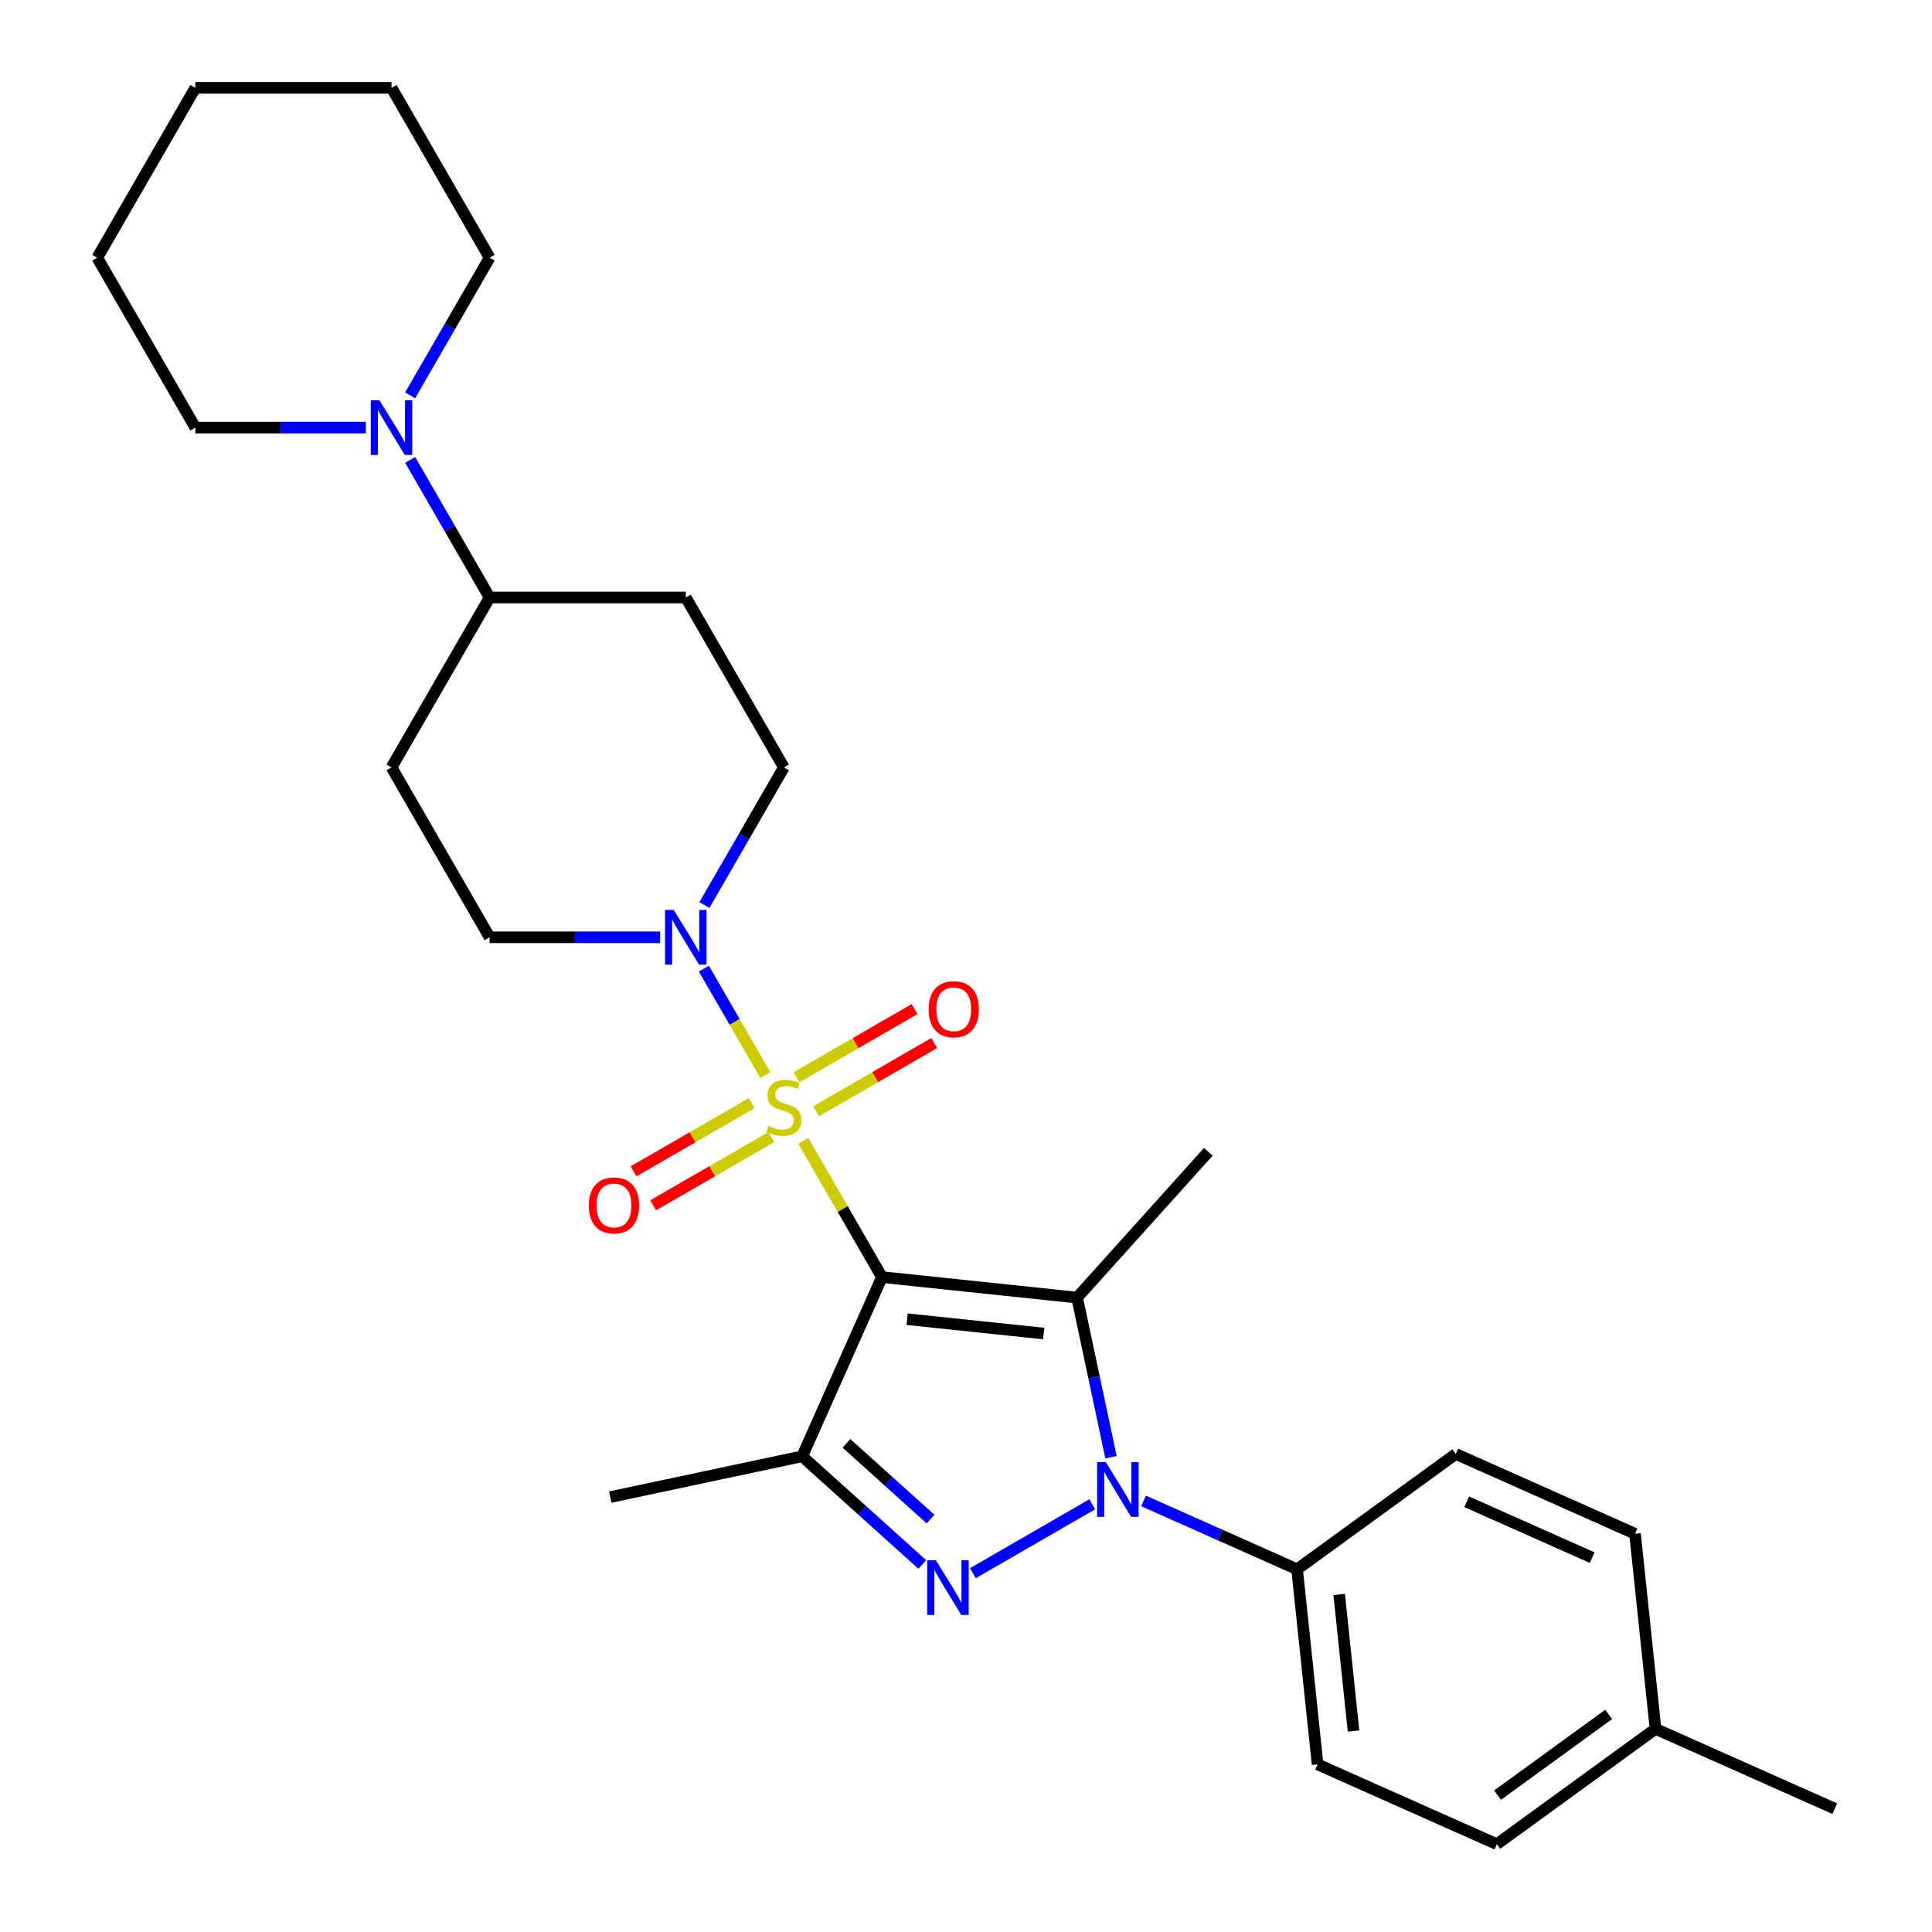 <?xml version='1.0' encoding='iso-8859-1'?>
<svg version='1.1' baseProfile='full'
              xmlns='http://www.w3.org/2000/svg'
                      xmlns:rdkit='http://www.rdkit.org/xml'
                      xmlns:xlink='http://www.w3.org/1999/xlink'
                  xml:space='preserve'
width='1000px' height='1000px' viewBox='0 0 1000 1000'>
<!-- END OF HEADER -->
<rect style='opacity:1.0;fill:#FFFFFF;stroke:none' width='1000' height='1000' x='0' y='0'> </rect>
<path class='bond-0' d='M 456.509,661.021 L 436.152,625.761' style='fill:none;fill-rule:evenodd;stroke:#000000;stroke-width:6px;stroke-linecap:butt;stroke-linejoin:miter;stroke-opacity:1' />
<path class='bond-0' d='M 436.152,625.761 L 415.794,590.501' style='fill:none;fill-rule:evenodd;stroke:#CCCC00;stroke-width:6px;stroke-linecap:butt;stroke-linejoin:miter;stroke-opacity:1' />
<path class='bond-1' d='M 456.509,661.021 L 557.495,671.635' style='fill:none;fill-rule:evenodd;stroke:#000000;stroke-width:6px;stroke-linecap:butt;stroke-linejoin:miter;stroke-opacity:1' />
<path class='bond-1' d='M 469.534,682.81 L 540.224,690.24' style='fill:none;fill-rule:evenodd;stroke:#000000;stroke-width:6px;stroke-linecap:butt;stroke-linejoin:miter;stroke-opacity:1' />
<path class='bond-4' d='M 456.509,661.021 L 415.208,753.784' style='fill:none;fill-rule:evenodd;stroke:#000000;stroke-width:6px;stroke-linecap:butt;stroke-linejoin:miter;stroke-opacity:1' />
<path class='bond-5' d='M 396.12,556.424 L 380.225,528.893' style='fill:none;fill-rule:evenodd;stroke:#CCCC00;stroke-width:6px;stroke-linecap:butt;stroke-linejoin:miter;stroke-opacity:1' />
<path class='bond-5' d='M 380.225,528.893 L 364.33,501.362' style='fill:none;fill-rule:evenodd;stroke:#0000FF;stroke-width:6px;stroke-linecap:butt;stroke-linejoin:miter;stroke-opacity:1' />
<path class='bond-8' d='M 422.433,575.168 L 452.992,557.526' style='fill:none;fill-rule:evenodd;stroke:#CCCC00;stroke-width:6px;stroke-linecap:butt;stroke-linejoin:miter;stroke-opacity:1' />
<path class='bond-8' d='M 452.992,557.526 L 483.55,539.883' style='fill:none;fill-rule:evenodd;stroke:#FF0000;stroke-width:6px;stroke-linecap:butt;stroke-linejoin:miter;stroke-opacity:1' />
<path class='bond-8' d='M 412.279,557.581 L 442.837,539.938' style='fill:none;fill-rule:evenodd;stroke:#CCCC00;stroke-width:6px;stroke-linecap:butt;stroke-linejoin:miter;stroke-opacity:1' />
<path class='bond-8' d='M 442.837,539.938 L 473.395,522.295' style='fill:none;fill-rule:evenodd;stroke:#FF0000;stroke-width:6px;stroke-linecap:butt;stroke-linejoin:miter;stroke-opacity:1' />
<path class='bond-9' d='M 389.042,570.997 L 358.484,588.64' style='fill:none;fill-rule:evenodd;stroke:#CCCC00;stroke-width:6px;stroke-linecap:butt;stroke-linejoin:miter;stroke-opacity:1' />
<path class='bond-9' d='M 358.484,588.64 L 327.926,606.282' style='fill:none;fill-rule:evenodd;stroke:#FF0000;stroke-width:6px;stroke-linecap:butt;stroke-linejoin:miter;stroke-opacity:1' />
<path class='bond-9' d='M 399.196,588.584 L 368.638,606.227' style='fill:none;fill-rule:evenodd;stroke:#CCCC00;stroke-width:6px;stroke-linecap:butt;stroke-linejoin:miter;stroke-opacity:1' />
<path class='bond-9' d='M 368.638,606.227 L 338.08,623.87' style='fill:none;fill-rule:evenodd;stroke:#FF0000;stroke-width:6px;stroke-linecap:butt;stroke-linejoin:miter;stroke-opacity:1' />
<path class='bond-2' d='M 557.495,671.635 L 566.276,712.947' style='fill:none;fill-rule:evenodd;stroke:#000000;stroke-width:6px;stroke-linecap:butt;stroke-linejoin:miter;stroke-opacity:1' />
<path class='bond-2' d='M 566.276,712.947 L 575.057,754.259' style='fill:none;fill-rule:evenodd;stroke:#0000FF;stroke-width:6px;stroke-linecap:butt;stroke-linejoin:miter;stroke-opacity:1' />
<path class='bond-17' d='M 557.495,671.635 L 625.439,596.174' style='fill:none;fill-rule:evenodd;stroke:#000000;stroke-width:6px;stroke-linecap:butt;stroke-linejoin:miter;stroke-opacity:1' />
<path class='bond-7' d='M 591.885,776.87 L 631.627,794.564' style='fill:none;fill-rule:evenodd;stroke:#0000FF;stroke-width:6px;stroke-linecap:butt;stroke-linejoin:miter;stroke-opacity:1' />
<path class='bond-7' d='M 631.627,794.564 L 671.37,812.259' style='fill:none;fill-rule:evenodd;stroke:#000000;stroke-width:6px;stroke-linecap:butt;stroke-linejoin:miter;stroke-opacity:1' />
<path class='bond-28' d='M 565.328,778.624 L 503.564,814.284' style='fill:none;fill-rule:evenodd;stroke:#0000FF;stroke-width:6px;stroke-linecap:butt;stroke-linejoin:miter;stroke-opacity:1' />
<path class='bond-3' d='M 477.39,809.773 L 446.299,781.778' style='fill:none;fill-rule:evenodd;stroke:#0000FF;stroke-width:6px;stroke-linecap:butt;stroke-linejoin:miter;stroke-opacity:1' />
<path class='bond-3' d='M 446.299,781.778 L 415.208,753.784' style='fill:none;fill-rule:evenodd;stroke:#000000;stroke-width:6px;stroke-linecap:butt;stroke-linejoin:miter;stroke-opacity:1' />
<path class='bond-3' d='M 481.651,786.282 L 459.888,766.686' style='fill:none;fill-rule:evenodd;stroke:#0000FF;stroke-width:6px;stroke-linecap:butt;stroke-linejoin:miter;stroke-opacity:1' />
<path class='bond-3' d='M 459.888,766.686 L 438.124,747.09' style='fill:none;fill-rule:evenodd;stroke:#000000;stroke-width:6px;stroke-linecap:butt;stroke-linejoin:miter;stroke-opacity:1' />
<path class='bond-18' d='M 415.208,753.784 L 315.885,774.896' style='fill:none;fill-rule:evenodd;stroke:#000000;stroke-width:6px;stroke-linecap:butt;stroke-linejoin:miter;stroke-opacity:1' />
<path class='bond-11' d='M 364.608,468.446 L 385.173,432.826' style='fill:none;fill-rule:evenodd;stroke:#0000FF;stroke-width:6px;stroke-linecap:butt;stroke-linejoin:miter;stroke-opacity:1' />
<path class='bond-11' d='M 385.173,432.826 L 405.738,397.207' style='fill:none;fill-rule:evenodd;stroke:#000000;stroke-width:6px;stroke-linecap:butt;stroke-linejoin:miter;stroke-opacity:1' />
<path class='bond-12' d='M 341.688,485.145 L 297.556,485.145' style='fill:none;fill-rule:evenodd;stroke:#0000FF;stroke-width:6px;stroke-linecap:butt;stroke-linejoin:miter;stroke-opacity:1' />
<path class='bond-12' d='M 297.556,485.145 L 253.425,485.145' style='fill:none;fill-rule:evenodd;stroke:#000000;stroke-width:6px;stroke-linecap:butt;stroke-linejoin:miter;stroke-opacity:1' />
<path class='bond-6' d='M 212.294,238.029 L 232.86,273.649' style='fill:none;fill-rule:evenodd;stroke:#0000FF;stroke-width:6px;stroke-linecap:butt;stroke-linejoin:miter;stroke-opacity:1' />
<path class='bond-6' d='M 232.86,273.649 L 253.425,309.269' style='fill:none;fill-rule:evenodd;stroke:#000000;stroke-width:6px;stroke-linecap:butt;stroke-linejoin:miter;stroke-opacity:1' />
<path class='bond-22' d='M 212.294,204.632 L 232.86,169.012' style='fill:none;fill-rule:evenodd;stroke:#0000FF;stroke-width:6px;stroke-linecap:butt;stroke-linejoin:miter;stroke-opacity:1' />
<path class='bond-22' d='M 232.86,169.012 L 253.425,133.393' style='fill:none;fill-rule:evenodd;stroke:#000000;stroke-width:6px;stroke-linecap:butt;stroke-linejoin:miter;stroke-opacity:1' />
<path class='bond-23' d='M 189.375,221.331 L 145.243,221.331' style='fill:none;fill-rule:evenodd;stroke:#0000FF;stroke-width:6px;stroke-linecap:butt;stroke-linejoin:miter;stroke-opacity:1' />
<path class='bond-23' d='M 145.243,221.331 L 101.111,221.331' style='fill:none;fill-rule:evenodd;stroke:#000000;stroke-width:6px;stroke-linecap:butt;stroke-linejoin:miter;stroke-opacity:1' />
<path class='bond-15' d='M 671.37,812.259 L 681.984,913.245' style='fill:none;fill-rule:evenodd;stroke:#000000;stroke-width:6px;stroke-linecap:butt;stroke-linejoin:miter;stroke-opacity:1' />
<path class='bond-15' d='M 693.159,825.284 L 700.589,895.974' style='fill:none;fill-rule:evenodd;stroke:#000000;stroke-width:6px;stroke-linecap:butt;stroke-linejoin:miter;stroke-opacity:1' />
<path class='bond-16' d='M 671.37,812.259 L 753.519,752.574' style='fill:none;fill-rule:evenodd;stroke:#000000;stroke-width:6px;stroke-linecap:butt;stroke-linejoin:miter;stroke-opacity:1' />
<path class='bond-10' d='M 253.425,309.269 L 202.654,397.207' style='fill:none;fill-rule:evenodd;stroke:#000000;stroke-width:6px;stroke-linecap:butt;stroke-linejoin:miter;stroke-opacity:1' />
<path class='bond-29' d='M 253.425,309.269 L 354.967,309.269' style='fill:none;fill-rule:evenodd;stroke:#000000;stroke-width:6px;stroke-linecap:butt;stroke-linejoin:miter;stroke-opacity:1' />
<path class='bond-14' d='M 405.738,397.207 L 354.967,309.269' style='fill:none;fill-rule:evenodd;stroke:#000000;stroke-width:6px;stroke-linecap:butt;stroke-linejoin:miter;stroke-opacity:1' />
<path class='bond-13' d='M 253.425,485.145 L 202.654,397.207' style='fill:none;fill-rule:evenodd;stroke:#000000;stroke-width:6px;stroke-linecap:butt;stroke-linejoin:miter;stroke-opacity:1' />
<path class='bond-19' d='M 681.984,913.245 L 774.747,954.545' style='fill:none;fill-rule:evenodd;stroke:#000000;stroke-width:6px;stroke-linecap:butt;stroke-linejoin:miter;stroke-opacity:1' />
<path class='bond-20' d='M 753.519,752.574 L 846.282,793.875' style='fill:none;fill-rule:evenodd;stroke:#000000;stroke-width:6px;stroke-linecap:butt;stroke-linejoin:miter;stroke-opacity:1' />
<path class='bond-20' d='M 759.173,777.322 L 824.108,806.232' style='fill:none;fill-rule:evenodd;stroke:#000000;stroke-width:6px;stroke-linecap:butt;stroke-linejoin:miter;stroke-opacity:1' />
<path class='bond-30' d='M 774.747,954.545 L 856.896,894.861' style='fill:none;fill-rule:evenodd;stroke:#000000;stroke-width:6px;stroke-linecap:butt;stroke-linejoin:miter;stroke-opacity:1' />
<path class='bond-30' d='M 775.132,929.163 L 832.637,887.383' style='fill:none;fill-rule:evenodd;stroke:#000000;stroke-width:6px;stroke-linecap:butt;stroke-linejoin:miter;stroke-opacity:1' />
<path class='bond-21' d='M 846.282,793.875 L 856.896,894.861' style='fill:none;fill-rule:evenodd;stroke:#000000;stroke-width:6px;stroke-linecap:butt;stroke-linejoin:miter;stroke-opacity:1' />
<path class='bond-24' d='M 856.896,894.861 L 949.66,936.161' style='fill:none;fill-rule:evenodd;stroke:#000000;stroke-width:6px;stroke-linecap:butt;stroke-linejoin:miter;stroke-opacity:1' />
<path class='bond-26' d='M 253.425,133.393 L 202.654,45.455' style='fill:none;fill-rule:evenodd;stroke:#000000;stroke-width:6px;stroke-linecap:butt;stroke-linejoin:miter;stroke-opacity:1' />
<path class='bond-25' d='M 101.111,221.331 L 50.34,133.393' style='fill:none;fill-rule:evenodd;stroke:#000000;stroke-width:6px;stroke-linecap:butt;stroke-linejoin:miter;stroke-opacity:1' />
<path class='bond-27' d='M 50.34,133.393 L 101.111,45.455' style='fill:none;fill-rule:evenodd;stroke:#000000;stroke-width:6px;stroke-linecap:butt;stroke-linejoin:miter;stroke-opacity:1' />
<path class='bond-31' d='M 202.654,45.455 L 101.111,45.455' style='fill:none;fill-rule:evenodd;stroke:#000000;stroke-width:6px;stroke-linecap:butt;stroke-linejoin:miter;stroke-opacity:1' />
<path  class='atom-1' d='M 397.738 582.803
Q 398.058 582.923, 399.378 583.483
Q 400.698 584.043, 402.138 584.403
Q 403.618 584.723, 405.058 584.723
Q 407.738 584.723, 409.298 583.443
Q 410.858 582.123, 410.858 579.843
Q 410.858 578.283, 410.058 577.323
Q 409.298 576.363, 408.098 575.843
Q 406.898 575.323, 404.898 574.723
Q 402.378 573.963, 400.858 573.243
Q 399.378 572.523, 398.298 571.003
Q 397.258 569.483, 397.258 566.923
Q 397.258 563.363, 399.658 561.163
Q 402.098 558.963, 406.898 558.963
Q 410.178 558.963, 413.898 560.523
L 412.978 563.603
Q 409.578 562.203, 407.018 562.203
Q 404.258 562.203, 402.738 563.363
Q 401.218 564.483, 401.258 566.443
Q 401.258 567.963, 402.018 568.883
Q 402.818 569.803, 403.938 570.323
Q 405.098 570.843, 407.018 571.443
Q 409.578 572.243, 411.098 573.043
Q 412.618 573.843, 413.698 575.483
Q 414.818 577.083, 414.818 579.843
Q 414.818 583.763, 412.178 585.883
Q 409.578 587.963, 405.218 587.963
Q 402.698 587.963, 400.778 587.403
Q 398.898 586.883, 396.658 585.963
L 397.738 582.803
' fill='#CCCC00'/>
<path  class='atom-3' d='M 572.346 756.798
L 581.626 771.798
Q 582.546 773.278, 584.026 775.958
Q 585.506 778.638, 585.586 778.798
L 585.586 756.798
L 589.346 756.798
L 589.346 785.118
L 585.466 785.118
L 575.506 768.718
Q 574.346 766.798, 573.106 764.598
Q 571.906 762.398, 571.546 761.718
L 571.546 785.118
L 567.866 785.118
L 567.866 756.798
L 572.346 756.798
' fill='#0000FF'/>
<path  class='atom-4' d='M 484.408 807.569
L 493.688 822.569
Q 494.608 824.049, 496.088 826.729
Q 497.568 829.409, 497.648 829.569
L 497.648 807.569
L 501.408 807.569
L 501.408 835.889
L 497.528 835.889
L 487.568 819.489
Q 486.408 817.569, 485.168 815.369
Q 483.968 813.169, 483.608 812.489
L 483.608 835.889
L 479.928 835.889
L 479.928 807.569
L 484.408 807.569
' fill='#0000FF'/>
<path  class='atom-6' d='M 348.707 470.985
L 357.987 485.985
Q 358.907 487.465, 360.387 490.145
Q 361.867 492.825, 361.947 492.985
L 361.947 470.985
L 365.707 470.985
L 365.707 499.305
L 361.827 499.305
L 351.867 482.905
Q 350.707 480.985, 349.467 478.785
Q 348.267 476.585, 347.907 475.905
L 347.907 499.305
L 344.227 499.305
L 344.227 470.985
L 348.707 470.985
' fill='#0000FF'/>
<path  class='atom-7' d='M 196.394 207.171
L 205.674 222.171
Q 206.594 223.651, 208.074 226.331
Q 209.554 229.011, 209.634 229.171
L 209.634 207.171
L 213.394 207.171
L 213.394 235.491
L 209.514 235.491
L 199.554 219.091
Q 198.394 217.171, 197.154 214.971
Q 195.954 212.771, 195.594 212.091
L 195.594 235.491
L 191.914 235.491
L 191.914 207.171
L 196.394 207.171
' fill='#0000FF'/>
<path  class='atom-9' d='M 480.676 522.392
Q 480.676 515.592, 484.036 511.792
Q 487.396 507.992, 493.676 507.992
Q 499.956 507.992, 503.316 511.792
Q 506.676 515.592, 506.676 522.392
Q 506.676 529.272, 503.276 533.192
Q 499.876 537.072, 493.676 537.072
Q 487.436 537.072, 484.036 533.192
Q 480.676 529.312, 480.676 522.392
M 493.676 533.872
Q 497.996 533.872, 500.316 530.992
Q 502.676 528.072, 502.676 522.392
Q 502.676 516.832, 500.316 514.032
Q 497.996 511.192, 493.676 511.192
Q 489.356 511.192, 486.996 513.992
Q 484.676 516.792, 484.676 522.392
Q 484.676 528.112, 486.996 530.992
Q 489.356 533.872, 493.676 533.872
' fill='#FF0000'/>
<path  class='atom-10' d='M 304.8 623.934
Q 304.8 617.134, 308.16 613.334
Q 311.52 609.534, 317.8 609.534
Q 324.08 609.534, 327.44 613.334
Q 330.8 617.134, 330.8 623.934
Q 330.8 630.814, 327.4 634.734
Q 324 638.614, 317.8 638.614
Q 311.56 638.614, 308.16 634.734
Q 304.8 630.854, 304.8 623.934
M 317.8 635.414
Q 322.12 635.414, 324.44 632.534
Q 326.8 629.614, 326.8 623.934
Q 326.8 618.374, 324.44 615.574
Q 322.12 612.734, 317.8 612.734
Q 313.48 612.734, 311.12 615.534
Q 308.8 618.334, 308.8 623.934
Q 308.8 629.654, 311.12 632.534
Q 313.48 635.414, 317.8 635.414
' fill='#FF0000'/>
</svg>
